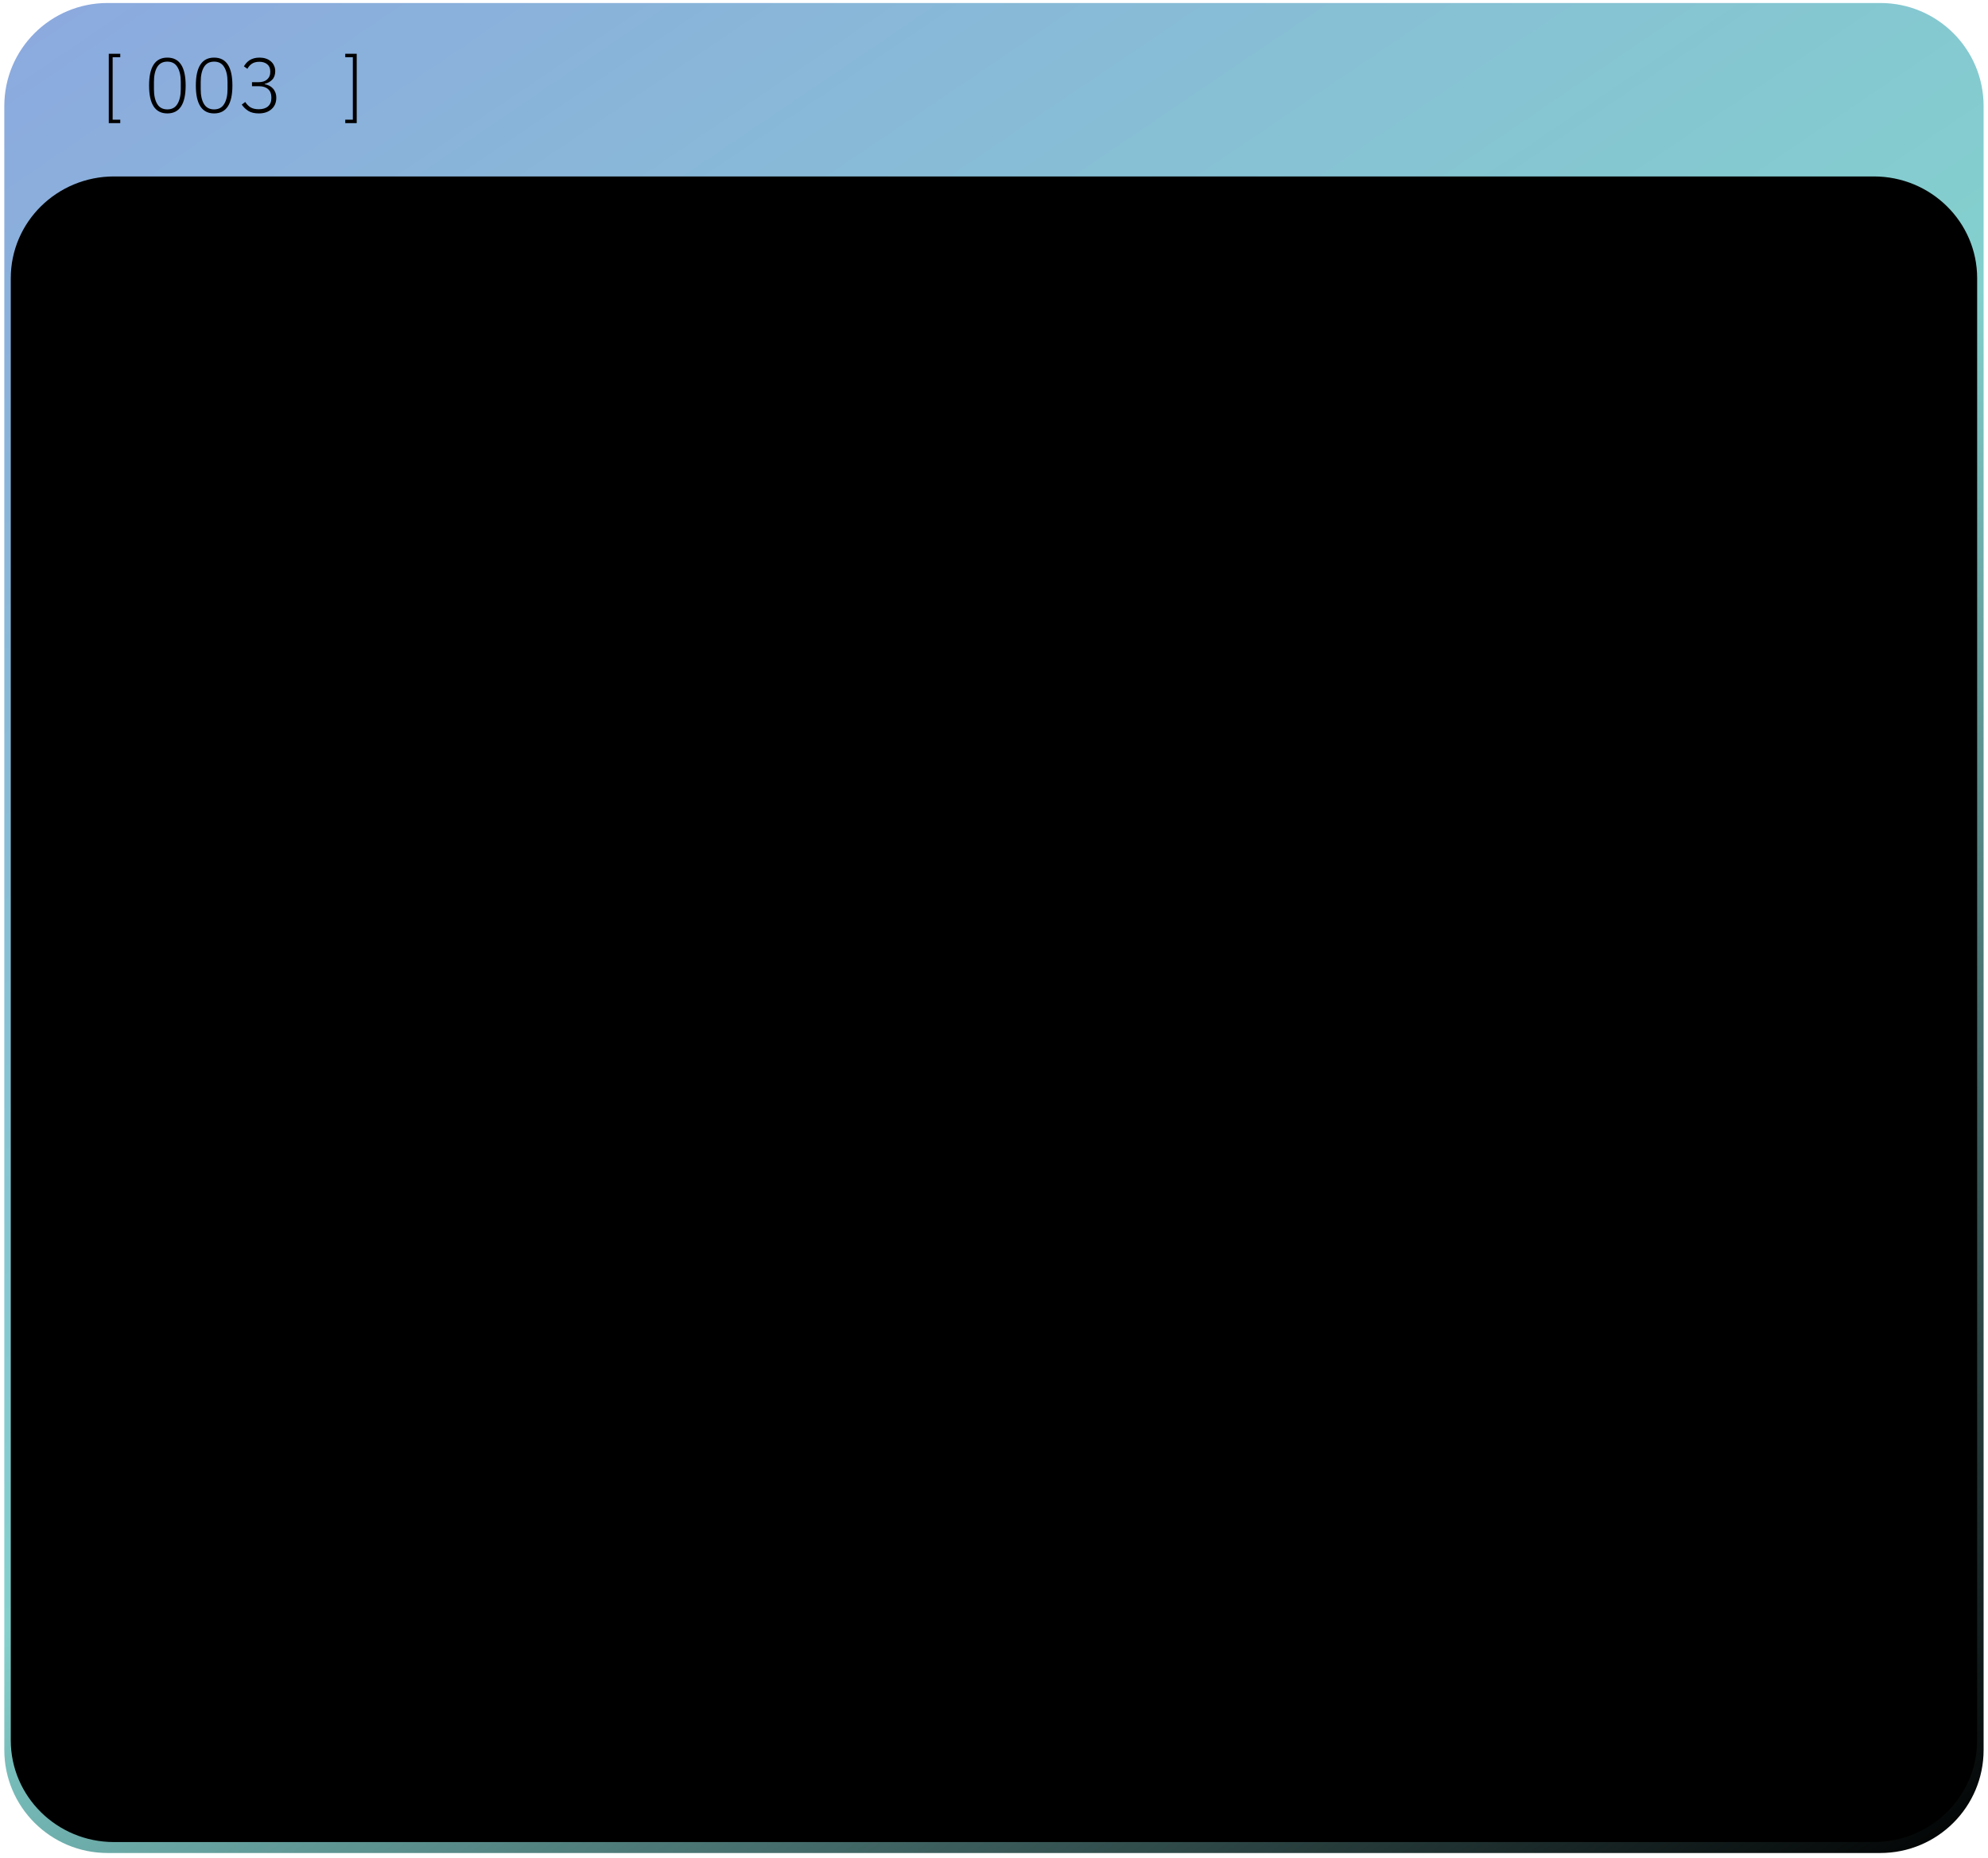 <?xml version="1.0" encoding="UTF-8"?> <svg xmlns="http://www.w3.org/2000/svg" width="335" height="313" viewBox="0 0 335 313" fill="none"><path d="M316.858 0.505H18.128C8.517 0.505 0.726 8.278 0.726 17.866V294.821C0.726 304.408 8.517 312.181 18.128 312.181H316.858C326.469 312.181 334.26 304.408 334.26 294.821V17.866C334.26 8.278 326.469 0.505 316.858 0.505Z" fill="url(#paint0_linear_240_8679)"></path><path d="M315.771 29.726H19.216C9.605 29.726 1.814 37.402 1.814 46.87V293.194C1.814 302.662 9.605 310.338 19.216 310.338H315.771C325.381 310.338 333.172 302.662 333.172 293.194V46.87C333.172 37.402 325.381 29.726 315.771 29.726Z" fill="black"></path><path d="M18.329 20.747V9.055H20.265V9.641H18.982V20.161H20.265V20.747H18.329ZM28.199 19.107C26.149 19.107 25.121 17.54 25.121 14.406C25.121 11.273 26.149 9.706 28.199 9.706C30.255 9.706 31.283 11.273 31.283 14.406C31.283 17.54 30.255 19.107 28.199 19.107ZM28.199 18.43C28.966 18.43 29.532 18.126 29.896 17.518C30.271 16.911 30.462 16.077 30.462 15.018V13.794C30.462 12.736 30.271 11.902 29.896 11.295C29.532 10.687 28.966 10.383 28.199 10.383C27.427 10.383 26.856 10.687 26.492 11.295C26.127 11.902 25.942 12.736 25.942 13.794V15.018C25.942 16.077 26.127 16.911 26.492 17.518C26.856 18.126 27.427 18.43 28.199 18.43ZM36.079 19.107C34.029 19.107 33.001 17.54 33.001 14.406C33.001 11.273 34.029 9.706 36.079 9.706C38.135 9.706 39.163 11.273 39.163 14.406C39.163 17.54 38.135 19.107 36.079 19.107ZM36.079 18.43C36.846 18.43 37.411 18.126 37.776 17.518C38.151 16.911 38.341 16.077 38.341 15.018V13.794C38.341 12.736 38.151 11.902 37.776 11.295C37.411 10.687 36.846 10.383 36.079 10.383C35.307 10.383 34.736 10.687 34.372 11.295C34.007 11.902 33.822 12.736 33.822 13.794V15.018C33.822 16.077 34.007 16.911 34.372 17.518C34.736 18.126 35.307 18.43 36.079 18.43ZM43.546 13.847C44.171 13.847 44.66 13.695 45.008 13.391C45.362 13.078 45.541 12.675 45.541 12.18V12.011C45.541 11.499 45.373 11.104 45.03 10.826C44.693 10.548 44.258 10.409 43.725 10.409C43.198 10.409 42.768 10.518 42.447 10.735C42.137 10.943 41.882 11.229 41.691 11.594L41.104 11.178C41.207 10.986 41.338 10.804 41.495 10.631C41.653 10.448 41.833 10.288 42.045 10.149C42.262 10.01 42.507 9.901 42.79 9.823C43.067 9.745 43.383 9.706 43.741 9.706C44.117 9.706 44.465 9.758 44.785 9.862C45.106 9.967 45.384 10.118 45.617 10.318C45.857 10.509 46.036 10.748 46.167 11.034C46.308 11.312 46.379 11.629 46.379 11.985C46.379 12.601 46.205 13.083 45.868 13.43C45.531 13.777 45.106 14.011 44.601 14.133V14.185C44.873 14.229 45.123 14.311 45.356 14.432C45.596 14.545 45.797 14.697 45.971 14.888C46.156 15.079 46.297 15.309 46.401 15.578C46.509 15.847 46.558 16.151 46.558 16.49C46.558 16.88 46.488 17.241 46.352 17.57C46.21 17.892 46.009 18.165 45.748 18.391C45.498 18.616 45.188 18.794 44.824 18.924C44.465 19.046 44.068 19.107 43.622 19.107C42.893 19.107 42.3 18.968 41.849 18.69C41.398 18.404 41.028 18.048 40.74 17.622L41.327 17.18C41.577 17.57 41.876 17.874 42.224 18.091C42.583 18.299 43.045 18.404 43.611 18.404C44.269 18.404 44.791 18.243 45.161 17.922C45.536 17.592 45.726 17.141 45.726 16.568V16.359C45.726 15.787 45.541 15.339 45.177 15.018C44.813 14.688 44.291 14.524 43.611 14.524H42.463V13.847H43.546ZM60.11 9.055V20.747H58.179V20.161H59.457V9.641H58.179V9.055H60.11Z" fill="black"></path><defs><linearGradient id="paint0_linear_240_8679" x1="365.92" y1="290.738" x2="116.314" y2="-77.785" gradientUnits="userSpaceOnUse"><stop></stop><stop offset="0.49" stop-color="#83D0CD"></stop><stop offset="1" stop-color="#8CA9DF"></stop></linearGradient></defs></svg> 